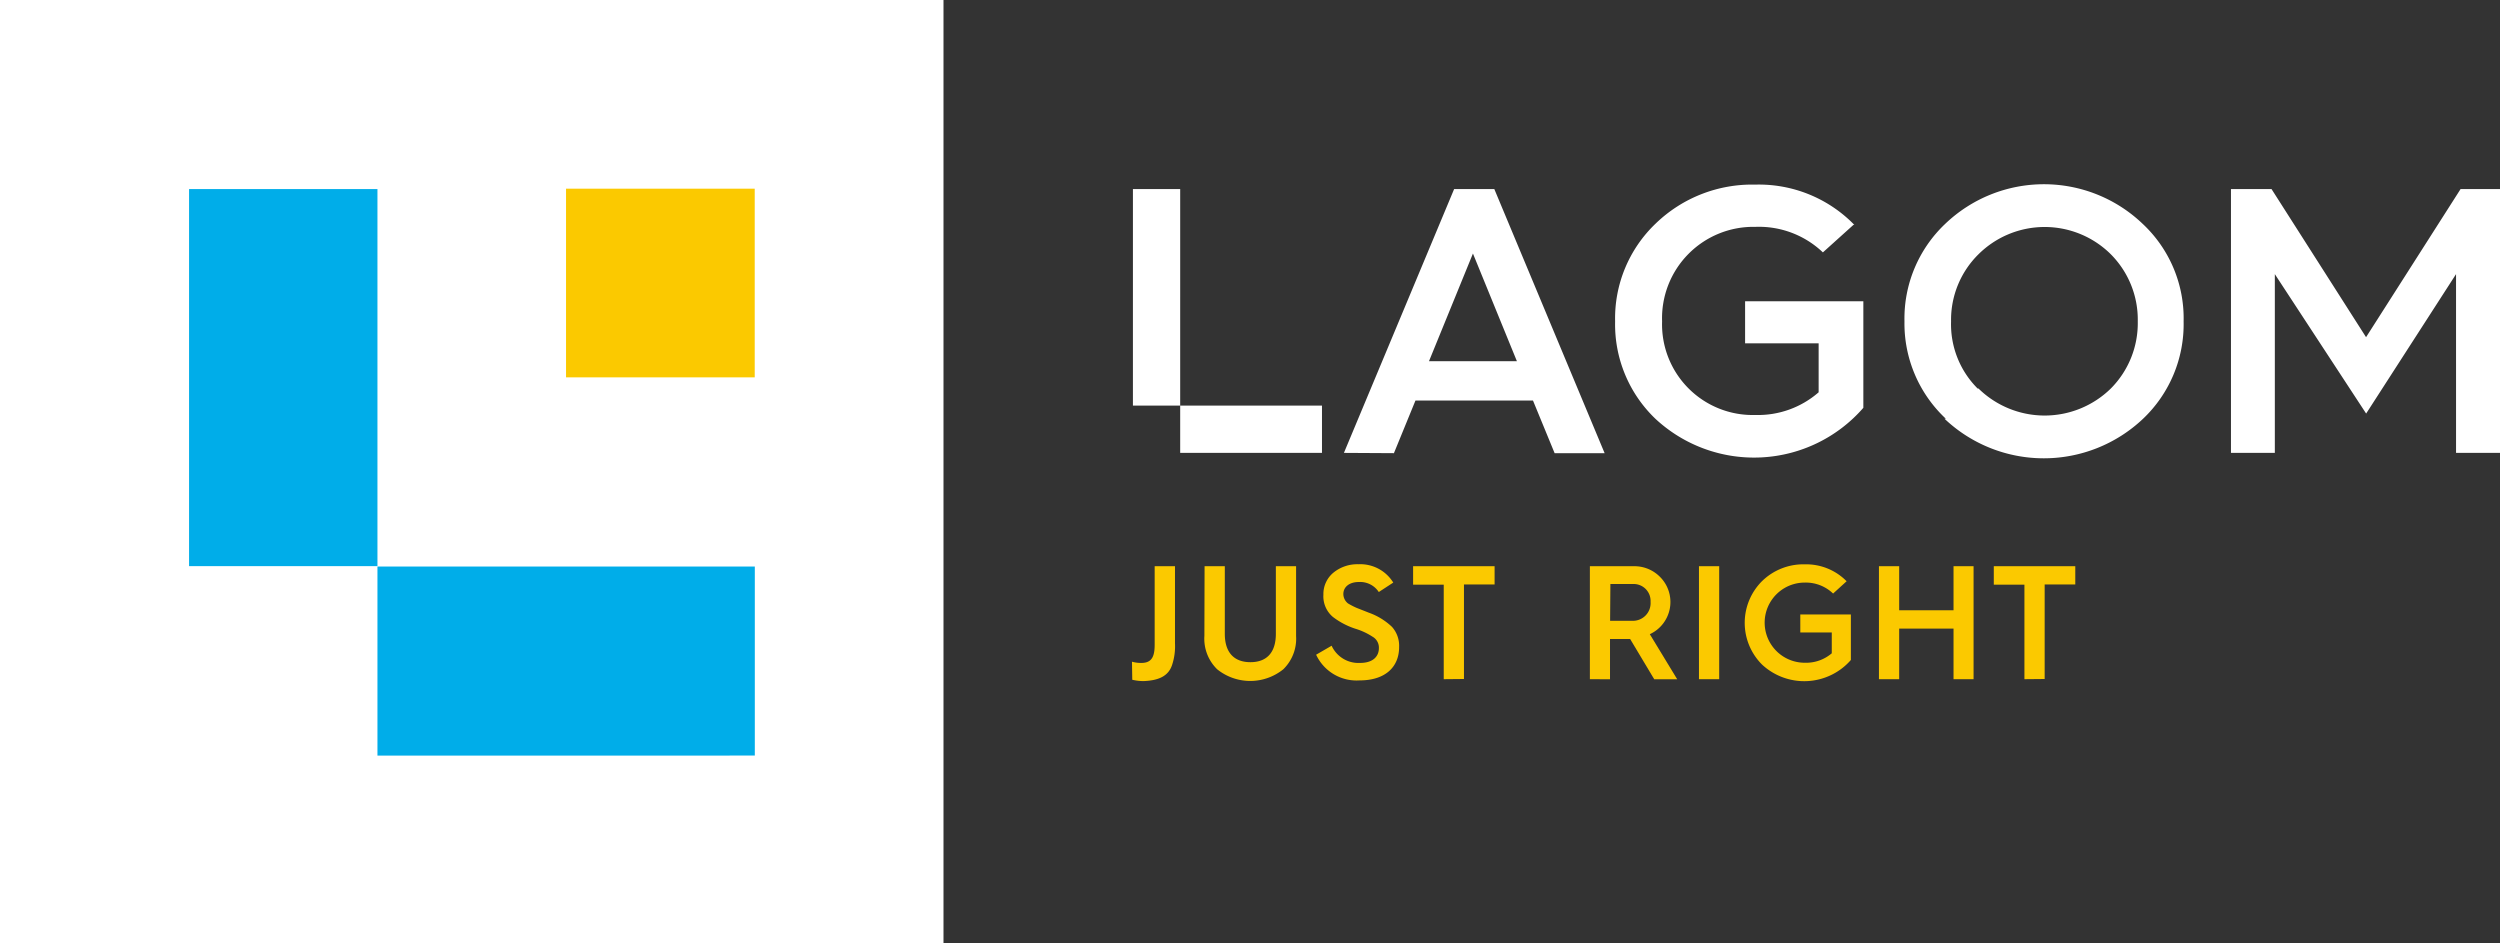 <svg xmlns="http://www.w3.org/2000/svg" viewBox="0 0 264.47 99.81">
  <rect x="0" y="0" width="264.47" height="99.81" fill="#333333" stroke="none"/>
  <title>Artboard 1 copy</title>
  <g id="f0bd1b09-cbf8-44f4-b18b-431a4c4b7274">
    <g>
      <g>
        <rect width="99.81" height="99.81" transform="translate(99.81 99.81) rotate(180)" style="fill: #fff"/>
        <path d="M39.93,20V59.89H20V20Zm0,39.93v20H79.85v-20Z" style="fill: #00ade9"/>
        <rect x="59.88" y="19.96" width="19.96" height="19.96" style="fill: #fbc900"/>
      </g>
      <g>
        <path d="M119.75,70a3.47,3.47,0,0,0,1,.13c1.11,0,1.4-.7,1.4-1.93V59.9h2.15v8.17a6.26,6.26,0,0,1-.3,2.25c-.34,1.06-1.21,1.66-3,1.73a5.05,5.05,0,0,1-1.22-.14Z" style="fill: #fbc900"/>
        <path d="M127.43,59.9h2.14v7.15c0,2,1,3,2.71,3s2.69-1,2.69-3V59.9h2.14v7.37a4.52,4.52,0,0,1-1.35,3.53,5.57,5.57,0,0,1-7,0,4.52,4.52,0,0,1-1.35-3.53Z" style="fill: #fbc900"/>
        <path d="M140.87,68.31a3.12,3.12,0,0,0,3,1.82c1.49,0,2-.79,2-1.56a1.33,1.33,0,0,0-.68-1.22,7,7,0,0,0-1.75-.82A7.92,7.92,0,0,1,141,65.26a2.85,2.85,0,0,1-1-2.35,2.93,2.93,0,0,1,1.06-2.33,4,4,0,0,1,2.64-.89,4.1,4.1,0,0,1,3.69,1.94l-1.53,1a2.36,2.36,0,0,0-2.12-1.06c-1,0-1.63.53-1.63,1.27a1.27,1.27,0,0,0,.5,1,8.22,8.22,0,0,0,.89.46l.61.24.71.28a6.92,6.92,0,0,1,2.43,1.49,3,3,0,0,1,.76,2.14c0,2.11-1.46,3.53-4.19,3.53a4.72,4.72,0,0,1-4.59-2.72Z" style="fill: #fbc900"/>
        <path d="M152.73,71.85v-10h-3.24V59.9h8.62v1.93h-3.24v10Z" style="fill: #fbc900"/>
        <path d="M168.19,71.85V59.9h4.65A3.79,3.79,0,0,1,175.58,61a3.75,3.75,0,0,1-1.05,6.09l2.9,4.77H175l-2.55-4.26h-2.13v4.26Zm2.14-6.18h2.28a1.87,1.87,0,0,0,2-2,1.79,1.79,0,0,0-1.8-1.89h-2.45Z" style="fill: #fbc900"/>
        <path d="M179.73,71.85V59.9h2.14V71.85Z" style="fill: #fbc900"/>
        <path d="M195.35,61.49l-1.43,1.3a4.17,4.17,0,0,0-3-1.16,4.24,4.24,0,1,0,0,8.48,4.18,4.18,0,0,0,2.86-1v-2.2h-3.33V65h5.35v4.82a6.55,6.55,0,0,1-9.39.49,6.23,6.23,0,0,1,0-8.84,6.24,6.24,0,0,1,4.51-1.77A6,6,0,0,1,195.35,61.49Z" style="fill: #fbc900"/>
        <path d="M198.77,71.85V59.9h2.14v4.66h5.75V59.9h2.12V71.85h-2.12V66.5h-5.75v5.35Z" style="fill: #fbc900"/>
        <path d="M214.16,71.85v-10h-3.24V59.9h8.62v1.93H216.3v10Z" style="fill: #fbc900"/>
      </g>
      <path d="M142.17,47.91,153.83,20h4.25l11.67,27.94h-5.29l-2.29-5.57H149.74l-2.28,5.57Zm9-9.7h9.3l-4.65-11.39Zm45-14.51-3.33,3A9.8,9.8,0,0,0,185.69,24,9.66,9.66,0,0,0,175.83,34a9.59,9.59,0,0,0,9.86,9.9,9.76,9.76,0,0,0,6.7-2.4V36.32h-7.78V31.87h12.51V43.14a15.32,15.32,0,0,1-22,1.16A13.82,13.82,0,0,1,170.86,34a13.86,13.86,0,0,1,4.29-10.35,14.67,14.67,0,0,1,10.54-4.12A14.09,14.09,0,0,1,196.08,23.7Zm9.68,20.6A13.79,13.79,0,0,1,201.47,34a13.79,13.79,0,0,1,4.29-10.3,15.11,15.11,0,0,1,20.93,0A13.68,13.68,0,0,1,231,34a13.79,13.79,0,0,1-4.29,10.3,15.27,15.27,0,0,1-21,0Zm3.45-3.2a10,10,0,0,0,14,0,9.8,9.8,0,0,0,2.85-7.1,9.8,9.8,0,0,0-2.85-7.1,9.93,9.93,0,0,0-14,0A9.73,9.73,0,0,0,206.4,34,9.6,9.6,0,0,0,209.21,41.1Zm26.71,6.81V20h4.29l10,15.67,10-15.67h4.25V47.91h-4.73V29l-9.51,14.75L240.65,29V47.91Zm-111.16-5h-5V20h5Zm15,5v-5h-15v5Z" style="fill: #fff"/>
    </g>
  </g>
</svg>
